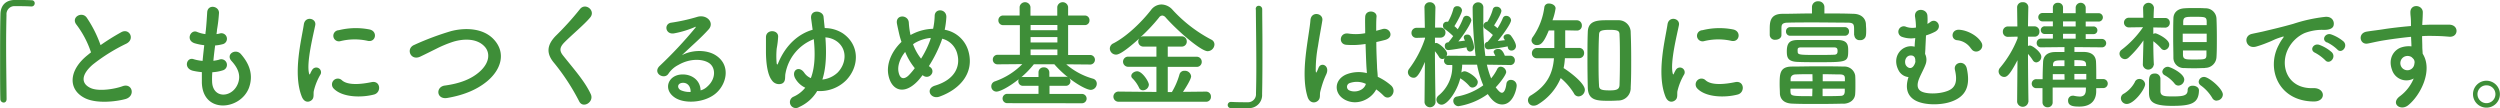 <svg xmlns="http://www.w3.org/2000/svg" width="283.9mm" height="46.45" viewBox="0 0 804.75 34.84"><path d="M2.09 31.88c0 .79-.46 1.14-.95 1.14a1.11 1.11 0 01-1.06-1.1C0 28.65 0 24.7 0 20.59c0-5.66 0-11.51.11-16C.15 1.94 1.6.15 4.41 0h1.86c1.33 0 2.51 0 3.87.08a.94.94 0 011 1 1 1 0 01-1 1H10c-.23 0-1.29-.11-5.24-.11a2.58 2.58 0 00-2.7 2.81c-.06 2.48-.12 5.9-.12 9.62 0 5.93.11 12.58.15 17.44zM24.63 8c-2-2.44 1.74-4.49 3.26-2.32a38.35 38.35 0 014.45 8.85A73.56 73.56 0 0139 10.37c2.58-1.44 4.55 2.21 1.63 3.69a56.89 56.89 0 00-10.79 6.72C26.11 24 26 26.82 29 28.27c2.66 1.33 8.09.34 10.37-.5 3.19-1.21 4.33 3.16 1 4.11-3 .83-9.35 1.59-13.11-.31-5.47-2.77-5.24-8.93.91-13.83.38-.3.72-.61 1.1-.87A30.78 30.78 0 0024.63 8zm43.62 18.33c.23 5.43 6.15 5.21 8.13 1 1.33-2.85.27-5.36-1.86-7.68-2-2.16 1.29-4.18 3-2.24 3 3.42 4 7 2.59 10.87-2.74 7.22-14.86 8.47-15.16-1.67v-3.39a20.94 20.94 0 01-2.95-.46c-3.08-.84-1.9-4.45.26-3.72a13.48 13.48 0 002.93.56c.15-1.67.34-3.34.53-5.05a17.39 17.39 0 01-3.15-.64c-2.89-1-1.22-4.49.8-3.65a10.55 10.55 0 002.73.72c0-.46.12-1 .15-1.41.23-2.39.31-3.83.42-5.62.19-2.66 3.8-2.05 3.8.19a46.88 46.88 0 01-.65 5.47c0 .46-.11.91-.15 1.37a6.65 6.65 0 001-.19 1.79 1.79 0 11.88 3.46 12 12 0 01-2.32.38c-.23 1.71-.42 3.34-.57 4.94a12.49 12.49 0 001.82-.35 1.82 1.82 0 111.22 3.42 13.14 13.14 0 01-3.38.61 26.78 26.78 0 00-.07 3.08zm28.88 4.79c-3-7.49 0-18.73.65-23.26.41-2.81 4.1-2 3.68.23-.61 3.08-2.89 12-2 15.54.11.5.26.38.41 0s.5-1 .65-1.22a1.53 1.53 0 012.66 1.49 19.07 19.07 0 00-2.18 5.35c-.23 1 .23 2.21-.72 3s-2.39.75-3.15-1.13zm10.18-2.7A1.88 1.88 0 01110 25.8c2 1.86 6.61 1.25 9.57.64s3.27 3.39.76 4c-4.05 1.06-10.28.94-13.02-2.02zm2.17-15.16a1.79 1.79 0 11-.48-3.53 22.8 22.8 0 0110-.23c2.66.64 1.94 4.22-.65 3.65a19.19 19.19 0 00-8.87.11zm34.46 18.28c-3.53.56-3.79-3.61-.76-4 4.79-.65 8.48-2.05 11.18-4.45 3.22-2.85 3.45-6 1.71-8-2.44-2.77-6.73-2.69-10.15-1.67a37.58 37.58 0 00-5.43 2.24c-1.71.84-3.42 1.71-5.28 2.59-3.08 1.4-4.71-2.62-1.87-3.8a89.86 89.86 0 0111.9-4.45c4.33-1.1 10.1-1.06 13.6 2.59 4.1 4.29 2.58 9.72-2.09 13.6-3.08 2.53-7.18 4.39-12.81 5.35zm42.49 1.1a70.12 70.12 0 00-8.06-12.35c-2.5-2.93-2.5-5.62.46-8.7A94 94 0 00186.62 3c1.75-2.32 5.17.38 3.38 2.58s-5.93 5.63-8.28 8c-1.64 1.64-1.71 2.78-.46 4.33 3.8 4.75 7 8.33 8.89 12.39 1.18 2.53-2.51 4.77-3.72 2.34zm41.3-4.83c2.78-2.47 2.66-6.08.5-7.52-2-1.33-6.08-1.6-9.92.64a8.38 8.38 0 00-3.19 2.85c-1.37 2-5.17-.22-2.81-2.54A135.33 135.33 0 00223.78 9c.42-.54 0-.38-.26-.23a30.78 30.78 0 01-6.39 1.94c-3 .64-3.57-3.12-1-3.42a58.87 58.87 0 008.35-1.87c3-.87 5.55 1.83 3.65 4-1.21 1.36-2.73 2.85-4.25 4.25s-3 2.78-4.41 4.11c3.34-1.79 7.86-1.79 10.68-.12 5.47 3.27 3.68 10-.31 12.84-3.76 2.7-9.69 2.85-12.57.95-4-2.62-2.25-7.33 2.24-7.48 3-.12 5.89 1.71 6 5.13a5.07 5.07 0 002.22-1.29zm-8.09-1.14c-1.67.15-1.75 1.71-.53 2.36a7 7 0 003.19.57c.04-1.75-.99-3.08-2.66-2.93zm37.58 7.79a1.9 1.9 0 11-1.86-3.3 10.06 10.06 0 003.84-2.93 7.21 7.21 0 01-3.23-3c-1.37-2.51 1.21-4.3 2.92-1.79a4.82 4.82 0 002.11 1.71c1.45-3.76 1.37-8.4.95-12.54a14.57 14.57 0 00-9.11 11c-.27 1.14.22 2.66-1.14 3.3a2.74 2.74 0 01-3.27-1.1C247 24 246.51 20 246.55 16v-4c0-2.66 4-2.5 3.92-.19a27.13 27.13 0 01-.46 3.8 25.36 25.36 0 00-.01 4.79c.11.53.26.46.45 0 2.55-6.23 6.88-9.61 11.13-10.82-.19-1.33-.34-2.55-.49-3.61-.38-3.08 3.8-2.66 4-.57.11 1.1.23 2.31.38 3.64a10.78 10.78 0 015.85 1.71c5.55 3.84 5.24 10.79 1 15.13a11.94 11.94 0 01-9.27 3.41 12.83 12.83 0 01-5.83 5.17zm7.49-8.85a8.47 8.47 0 004.9-2.24c2.66-2.7 3.27-7.15.08-9.81a7 7 0 00-4-1.52c.31 4.37.39 9.31-.98 13.57zm30.78.39C291 30.78 287 29.1 286 24.32c-.8-3.65 1-7.83 4.18-10.83-.27-.8-.53-1.64-.72-2.47s-.57-2.51-.72-3.31c-.65-3.15 3.64-3.11 3.8-.42a25.64 25.64 0 00.38 3.16 5 5 0 00.19.83 6.23 6.23 0 01.76-.41 15.58 15.58 0 016.49-1.6 22.84 22.84 0 00.5-4.1c0-2.66 3.91-2.36 3.76.41a27 27 0 01-.53 4 9.66 9.66 0 017.63 6.88c2 7-2.7 12.27-9.27 14.63-2.89 1.06-4.75-2.55-1.44-3.54 6.61-2 8.09-6.38 7.18-10a6.7 6.7 0 00-4.9-5.09c-.12.34-.23.72-.38 1.1a43 43 0 01-3.91 7.72c.15.11.31.26.5.38a1.62 1.62 0 01.26 2.35 1.82 1.82 0 01-2.51.38c-.11-.07-.19-.11-.3-.19a22.59 22.59 0 01-1.46 1.8zm-4.14-9.27c-1.6 2-2.51 4.37-2.13 6.38.57 3 2.36 2.13 3.42 1a22.23 22.23 0 001.82-2.17 20.87 20.87 0 01-3.11-5.26zm3.65-3.17a6.33 6.33 0 00-1.1.69 16.87 16.87 0 002.58 4.63 29.93 29.93 0 003-6.15c0-.15.11-.34.15-.53a12.26 12.26 0 00-4.63 1.36zm29.22 19.65a1.49 1.49 0 110-3h10.07v-2.59h-4.94a1.45 1.45 0 01-1.56-1.44 1.57 1.57 0 01.15-.69c-3 2.4-6 4-7.18 4a1.67 1.67 0 01-1.67-1.71 1.65 1.65 0 011.18-1.59 23 23 0 008.81-5.55l-7.94.07a1.49 1.49 0 01-1.56-1.52 1.51 1.51 0 011.6-1.55h7.11V8.09H323a1.51 1.51 0 01-1.63-1.56A1.5 1.5 0 01323 5h5.21V2.24a1.76 1.76 0 013.49 0v2.81h8.63V2.24a1.76 1.76 0 013.49 0V5h5.36a1.46 1.46 0 011.52 1.52 1.47 1.47 0 01-1.52 1.56h-5.36v9.62h7.22a1.54 1.54 0 010 3.07l-7.83-.07a22.31 22.31 0 008.63 4.63 1.64 1.64 0 011.21 1.6 2 2 0 01-1.93 2c-1.75 0-7.6-3.46-11.74-8.25h-6.58a29.38 29.38 0 01-4.06 4.18 1.51 1.51 0 01.61-.08h4.94v-1.4a1.6 1.6 0 011.71-1.69 1.68 1.68 0 011.78 1.68v1.36H343a1.45 1.45 0 110 2.89h-5.17v2.62h10.45a1.49 1.49 0 110 3zm16.15-25.16h-8.63v1.68h8.63zm0 3.88h-8.63v1.75h8.63zm0 4h-8.63v1.83h8.63zm19.8 16.82a1.64 1.64 0 110-3.27l12.08.12v-8.1h-9a1.65 1.65 0 01-1.75-1.63 1.63 1.63 0 011.75-1.63h9V15h-4.1a1.63 1.63 0 01-1.41-2.62c-5.55 5-6.95 5.2-7.49 5.2a2 2 0 01-2-1.93 1.88 1.88 0 011.18-1.71c4.41-2.28 9.19-7 12.08-10.72a4.26 4.26 0 013.38-1.78 4.93 4.93 0 013.61 1.78 45.49 45.49 0 0012.43 9.54 1.72 1.72 0 011 1.56 2.25 2.25 0 01-2.2 2.16c-2.05 0-9.27-6.12-13.45-10.79a1.66 1.66 0 00-1.13-.69 1.39 1.39 0 00-1.07.65 54.13 54.13 0 01-6 6.35 1.75 1.75 0 011-.31h12.23a1.62 1.62 0 011.71 1.64 1.6 1.6 0 01-1.64 1.67h-4.48v3.27h9.23a1.61 1.61 0 011.71 1.63 1.59 1.59 0 01-1.71 1.63h-9.23v8.1h1.33a23.27 23.27 0 002.43-5.63 1.59 1.59 0 011.63-1.21 2 2 0 012.13 1.78c0 1-2.05 4.18-2.62 5l7.41-.08a1.56 1.56 0 011.59 1.64 1.54 1.54 0 01-1.59 1.63zm7.75-3.68a1.32 1.32 0 01-1.26-.84 10.89 10.89 0 00-2.2-3.08 1 1 0 01-.3-.72c0-.8 1-1.48 1.9-1.48 1.63 0 3.76 3.34 3.76 4.33a1.94 1.94 0 01-1.9 1.79zM404.21 3c0-.79.45-1.14 1-1.14a1.13 1.13 0 011.1 1.1c0 3.27.07 7.22.07 11.33 0 5.66 0 11.51-.11 16a4.2 4.2 0 01-4.33 4.52h-5.74a1 1 0 01-1-1 1 1 0 011-1h.15c.23 0 1.3.11 5.25.11a2.58 2.58 0 002.7-2.81c.07-2.28.11-5.32.11-8.62 0-6.2-.11-13.34-.15-18.47zm16.7 28.19c-1.21-3.83-1.1-8.74-.6-13.33s1.33-8.86 1.52-11.33c.22-3.07 4.21-2.31 3.83.08-.26 1.71-.91 5-1.4 8.25a41 41 0 00-.72 7.94c.07.68.11.79.49 0 .11-.22.38-.91.46-1.1.87-1.82 3.76-.53 2.39 2.32a25.06 25.06 0 00-1.18 3c-.3.95-.53 1.79-.68 2.4-.31 1.06.19 2.12-.76 3s-2.7.83-3.35-1.23zm11.82.8c-3.31-1.9-3.38-6.23.57-8a10.78 10.78 0 016.69-.45c0-.61-.08-1.18-.12-1.9-.11-1.56-.19-4.49-.3-7.49a25.79 25.79 0 01-6.23.27c-2.62-.23-2.17-4.11.76-3.61a15.93 15.93 0 005.36-.12c0-2.12-.08-4.06 0-5.24.07-2.47 3.8-2.13 3.65-.08-.11 1.09-.11 2.68-.11 4.55.65-.19 1.33-.35 1.94-.54 2.47-.76 4.1 2.7.83 3.5-.91.23-1.82.46-2.73.65 0 3 .15 5.92.23 7.78 0 1 .19 2.21.23 3.42a18.11 18.11 0 014.29 2.78c2.16 2-.53 5.28-2.43 3.27a17.27 17.27 0 00-2.36-2c-1.49 3.02-6.13 5.57-10.27 3.22zm6.92-5a6.85 6.85 0 00-5.25-.22 1.27 1.27 0 00-.23 2.24c1.83 1 4.91.22 5.51-2zm46.43-6.06l-7.45-.11a29.65 29.65 0 001.37 4.41 15 15 0 002-3.08 1.23 1.23 0 011.07-.68 1.86 1.86 0 011.78 1.71c0 .79-1.71 3.19-3.38 4.94.8 1 1.41 1.74 2 1.74s1.18-.79 1.45-2.88a1.38 1.38 0 011.48-1.26 1.81 1.81 0 011.82 1.86c0 1-1.1 6.05-4.67 6.05-2.39 0-3.91-2.29-4.63-3.35a22 22 0 01-9.47 3.91 1.72 1.72 0 01-1.63-1.74 1.37 1.37 0 011.18-1.37 20.7 20.7 0 008.47-3.61 32.84 32.84 0 01-2-6.65h-4.79c0 .87-.15 1.71-.26 2.54a1.64 1.64 0 011.06-.41c1 0 4.22 2.05 4.22 3.45a1.81 1.81 0 01-1.7 1.79 1.31 1.31 0 01-1-.49 12.56 12.56 0 00-2.66-2.32 2.1 2.1 0 01-.27-.19c-1 4.14-4.1 8.51-6 8.51a1.65 1.65 0 01-1.67-1.6 1.76 1.76 0 01.69-1.36 12 12 0 004.4-9.81h-1.14a1.39 1.39 0 01-1.52-1.4 1.78 1.78 0 01.19-.76 1.33 1.33 0 01-.72.23 1.26 1.26 0 01-1.06-.65 13.84 13.84 0 00-1.33-1.86c0 6 .19 16.45.19 16.45a1.78 1.78 0 01-3.54 0l.12-13c-2.13 5-3 5.09-3.65 5.09a1.83 1.83 0 01-1.82-1.75 1.78 1.78 0 01.41-1.14 33.93 33.93 0 005.1-9.76v-.27l-2.63.08H456a1.55 1.55 0 01-1.64-1.6 1.61 1.61 0 011.71-1.63h2.59l-.12-6.42a1.65 1.65 0 011.7-1.82 1.74 1.74 0 011.83 1.75s-.08 3-.12 6.42h1.71a1.54 1.54 0 011.64 1.59 1.58 1.58 0 01-1.56 1.64h-1.82v1.79a1.78 1.78 0 01.45-.08c.73 0 3.46 2.2 3.46 3.46a1.62 1.62 0 01-.23.83 1.48 1.48 0 01.84-.19L475 18a138.6 138.6 0 01-.95-15.5 1.73 1.73 0 011.81-1.74 1.61 1.61 0 011.63 1.78v3.92a78.63 78.63 0 00.65 11.54h3.23c-.57-1.14-.57-1.18-.57-1.25 0-.61.76-1 1.52-1 .45 0 1.33.15 2.09 2.2h1.71a1.43 1.43 0 011.52 1.49 1.47 1.47 0 01-1.52 1.51zm-14-5.69c-1.26.22-5.09.87-5.85.87-.15 0-1.14 0-1.14-1.33a1.06 1.06 0 01.95-1.14h.19a1 1 0 01.19-.23c.42-.49.87-1.1 1.36-1.78A19.92 19.92 0 00465 9.31a1.17 1.17 0 01-.49-1A1.19 1.19 0 01465.79 7a1 1 0 01.34 0 17 17 0 001.71-4.11 1.16 1.16 0 011.22-.89 1.46 1.46 0 011.56 1.33c0 .88-1.68 3.88-2.44 5.09a14.41 14.41 0 011.07 1A21.87 21.87 0 00471 5.85a1.12 1.12 0 011.07-.76 1.55 1.55 0 011.56 1.44c0 .65-1.64 3.61-4.18 6.81.76-.08 1.52-.19 2.12-.27a2.24 2.24 0 00-.19-.38 1.83 1.83 0 01-.19-.65c0-.6.54-.91 1.11-.91a1.26 1.26 0 011.1.53 9 9 0 011.1 3.46 1.36 1.36 0 01-1.29 1.48c-.53 0-1-.38-1.1-1.21zm7 .64c-.15 0-1.14 0-1.14-1.33a1 1 0 01.91-1.06 1 1 0 01.19-.23c.45-.53 1-1.22 1.52-2a21.59 21.59 0 00-2.51-2 1.14 1.14 0 01-.49-.95A1.24 1.24 0 01478.79 7a15.29 15.29 0 001.74-3.95 1.12 1.12 0 011.18-.88 1.49 1.49 0 011.6 1.3c0 1.06-2.21 4.48-2.36 4.71a12.07 12.07 0 011.1.91 19.43 19.43 0 001.71-3.23 1.13 1.13 0 011.1-.76 1.56 1.56 0 011.56 1.4c0 1-2.35 4.34-4.29 6.69.83-.07 1.67-.19 2.32-.26 0-.08-.12-.16-.16-.23a1.29 1.29 0 01-.29-.7c0-.61.64-1 1.29-1a1.28 1.28 0 011 .38c.11.11 1.71 2.2 1.71 3.46a1.44 1.44 0 01-1.45 1.44 1.16 1.16 0 01-1.17-1c0-.11 0-.23-.08-.34-1.8.37-5.56.94-6.17.94zm24.67 2.85a20.44 20.44 0 01-.42 3.19c2.21 1.37 6.84 4.94 6.84 7a2.15 2.15 0 01-2 2.12 1.66 1.66 0 01-1.52-1 19.93 19.93 0 00-4.25-4.91 18 18 0 01-7.26 8.44 2.69 2.69 0 01-1.37.45 1.76 1.76 0 01-.91-3.34c5.24-3.19 7-7.14 7.37-11.93h-5.43a1.55 1.55 0 01-1.67-1.6 1.63 1.63 0 011.67-1.7h5.54V9.8h-1.78c-1.6 3.91-2.55 4.71-3.8 4.71a1.65 1.65 0 01-1.76-1.44 2 2 0 01.46-1.22 21.48 21.48 0 003.68-9.61 1.39 1.39 0 011.52-1.1c1 0 2.09.61 2.09 1.56a18.32 18.32 0 01-1 3.83h7.78a1.62 1.62 0 011.68 1.68 1.55 1.55 0 01-1.6 1.63h-.08l-3.68-.08v5.67h4.48a1.56 1.56 0 011.6 1.63 1.58 1.58 0 01-1.6 1.67zm14.37 13.72c-3.88 0-6.88 0-7-4.18-.07-2.85-.11-5.93-.11-9s0-6.19.11-9c.12-3.73 3.23-3.76 6.54-3.76h3.27a3.88 3.88 0 014 4c.12 2.7.16 5.7.16 8.74s0 6.08-.16 8.89a4 4 0 01-4.1 4.22c-.78.05-1.73.09-2.71.09zm3.34-13.26c0-2.81 0-5.59-.12-7.83 0-1.37-.3-1.75-3.26-1.75-3.19 0-3.31.57-3.35 1.75-.11 2.2-.15 4.9-.15 7.6 0 3 0 6 .15 8.4 0 1.4.5 1.74 3.5 1.74 2.35 0 3.08-.41 3.11-1.86.08-2.39.12-5.24.12-8.05zm14.67 11.93c-3-7.49 0-18.73.65-23.26.41-2.81 4.1-2 3.68.23-.61 3.08-2.89 12-2 15.54.11.5.26.38.41 0s.5-1 .65-1.22a1.53 1.53 0 012.66 1.49 19.07 19.07 0 00-2.18 5.35c-.23 1 .23 2.21-.72 3s-2.39.75-3.15-1.13zm10.18-2.7A1.88 1.88 0 01549 25.8c2 1.86 6.61 1.25 9.57.64s3.27 3.39.76 4c-4.05 1.06-10.28.94-13.02-2.02zm2.17-15.16a1.79 1.79 0 11-.48-3.53 22.8 22.8 0 0110-.23c2.66.64 1.94 4.22-.65 3.65a19.19 19.19 0 00-8.87.11zm48.37-1.9V9.57c0-1.71-.11-2.24-2-2.28-3 0-7-.07-10.79-.07-3.12 0-6.16 0-8.48.07-2.05 0-2.09.8-2.12 1.75v2.24c0 1-1 1.52-1.94 1.52a1.63 1.63 0 01-1.83-1.55V9.57c0-2.31 0-5.09 4.06-5.12 3 0 6.23-.12 9.54-.12V2.24a1.85 1.85 0 012-1.82 1.87 1.87 0 012 1.82v2.09c3.23 0 6.42 0 9.31.12 2.32 0 4 1.29 4.06 3.41 0 .5.08 1.11.08 1.75s0 1.26-.08 1.75a1.74 1.74 0 01-1.9 1.56 1.63 1.63 0 01-1.82-1.52zm-3.46 22c-2.47.07-5.47.11-8.43.11s-5.78 0-8-.11c-2.62-.08-3.84-1.37-4-3.16 0-.95-.08-1.93-.08-2.92 0-3.46 0-5.82 3.92-5.85 2.31 0 5.2-.08 8.13-.08s6 0 8.58.08a3.5 3.5 0 013.69 2.85c.07.87.07 1.9.07 2.92s0 2.09-.07 3c-.05 1.68-1.41 3.12-3.81 3.2zM576.3 11.51a1.32 1.32 0 01-1.37-1.4 1.31 1.31 0 011.37-1.37h17.55a1.32 1.32 0 011.37 1.37 1.32 1.32 0 01-1.37 1.4zm8.89 1.37h6.34c3.38 0 3.42 1.82 3.42 3.49 0 3.65-.49 3.65-9.69 3.65-2.28 0-4.52 0-6.34-.08-3.38-.07-3.73-1.36-3.73-3.41 0-3 1.18-3.65 3.69-3.65h6.31zm-1.75 11c-1.94 0-3.8 0-5.36.08-1.18 0-1.63.68-1.67 1.36v.84h7.07zm0 4.67h-7.07a7.79 7.79 0 000 1c.11 1.37.3 1.41 7 1.41zm8.09-12.08c0-.72-.11-1.21-1.1-1.21h-10.75c-.84 0-1 .34-1 .68a2 2 0 000 .49c0 1.18.12 1.26 6 1.26 2.13 0 4.29 0 5.89-.08.58-.06.96-.28.96-1.16zm2.36 9.69v-.87c0-.84-.27-1.3-1.52-1.33-1.63 0-3.61-.08-5.62-.08v2.28zm-7.18 2.39v2.4c2 0 4 0 5.66-.08 1 0 1.4-.38 1.48-1.37v-.95zM611.37 23c-2.66-4.45.61-8.51 4.33-8.09l.65.11c0-.91.11-1.86.19-2.77a8.72 8.72 0 01-4.26-.38 1.75 1.75 0 111.33-3.23 6.13 6.13 0 003.16.22 22.83 22.83 0 00-.31-3.53c-.3-2.92 3.92-2.74 4-.19a18.74 18.74 0 010 2.55 6.69 6.69 0 001.05-.69c1.94-1.29 4 1.75 1.45 3.19A17.47 17.47 0 01620 11.4c-.07 1.21-.11 2.43-.19 3.84 0 .53-.07 1.33-.11 2.12a4.22 4.22 0 01.11 3.5c-.42 1.18-1.33 2.81-1.93 4.22-.73 1.71-.95 3.38.45 4.25 1.6 1 5.74 1 8.44 0 2.88-1 3.38-3.23 2.54-6.84-.57-2.47 3.23-3.34 3.84-.38 1.14 5.36-.08 9-5.32 10.71-3.23 1.07-8.62 1.11-11.47-.6-2.4-1.45-3.12-3.95-2-7.41a4 4 0 01-2.99-1.81zm5.17-3.27a2.39 2.39 0 00-.12-1.1 1.24 1.24 0 00-1-.76c-1.71-.23-2.51 1.52-2 2.93.35.87 2 2.12 3-.35.07-.22.15-.45.19-.64zm18-4a6 6 0 00-4.37-2.77c-2.32-.08-2.17-3.57.57-3.38s5.92 2 7.1 4.1a1.88 1.88 0 01-.68 2.62 1.83 1.83 0 01-2.61-.65zm18.4 17.06a1.82 1.82 0 01-3.61 0l.12-13.41c-2.44 4.67-3.35 5.39-4.26 5.39a1.83 1.83 0 01-1.82-1.77 1.8 1.8 0 01.49-1.22 34 34 0 005.62-9.42v-.57l-3.11.07a1.58 1.58 0 01-1.63-1.67 1.61 1.61 0 011.67-1.67h3l-.08-6.19a1.65 1.65 0 011.83-1.61 1.62 1.62 0 011.78 1.56s-.07 2.85-.11 6.19h2a1.63 1.63 0 011.68 1.71 1.54 1.54 0 01-1.6 1.63h-2.08v3a1.3 1.3 0 01.65-.15c.83 0 3.64 2.16 3.64 3.57a1.82 1.82 0 01-1.63 1.86 1.38 1.38 0 01-1.1-.68 13.51 13.51 0 00-1.56-2.05c0 5.92.15 15.42.15 15.42zm21.85-4.41v1.03c0 2.13-1 4.9-5.4 4.9-1.86 0-3.65-.15-3.65-1.9a1.48 1.48 0 011.45-1.6 1 1 0 01.34 0 10 10 0 001.94.27c1.18 0 2-.5 2-2.28v-.61h-10.7v4.71a1.55 1.55 0 01-1.64 1.63 1.57 1.57 0 01-1.63-1.63v-4.52h-1.9a1.45 1.45 0 110-2.89h1.94c0-2 .08-3.91.15-5.54s1-3.12 3.76-3.2h3.12v-1.59l-7.53.08a1.34 1.34 0 01-1.41-1.41 1.39 1.39 0 011.37-1.41h3.84v-1.48h-2.54a1.24 1.24 0 110-2.47h2.54V6.88h-3.23a1.35 1.35 0 110-2.69h3.23v-1.8a1.5 1.5 0 011.68-1.48 1.49 1.49 0 011.59 1.48v1.86h4.07V2.39a1.62 1.62 0 013.23 0v1.86h4.06a1.35 1.35 0 110 2.69h-4.06v1.57h2.47a1.23 1.23 0 011.29 1.26 1.2 1.2 0 01-1.29 1.21h-2.47v1.56h5.16a1.37 1.37 0 011.43 1.29 1.34 1.34 0 01-1.41 1.41l-8.81-.08v1.56h3.12c2.81.08 3.76 1.52 3.83 3.2.08 1.48.08 4 .08 5.54h2.13a1.45 1.45 0 110 2.89zm-10.22-4.52h-3.76v1.79h3.8zm0-4.44c-2.7 0-3.61 0-3.69 1.4v.46h3.69zm3.61-12.54h-4.07v1.63h4.07zm0 4h-4.07v1.56h4.07zm3.34 9.92c0-1.37-1.06-1.44-3.76-1.44v1.9h3.8zm.08 3h-3.84v1.79h3.84zm21.7-2.9a1.77 1.77 0 01-3.5 0l.2-7.9a33.06 33.06 0 01-4.78 5.55 1.78 1.78 0 01-1.18.49 1.82 1.82 0 01-1.75-1.74A1.55 1.55 0 01683 16a31.78 31.78 0 006.88-7.25l-4.52.07a1.54 1.54 0 01-1.63-1.56 1.56 1.56 0 011.67-1.55h4.56l-.08-3.23a1.76 1.76 0 013.5 0v.08s-.08 1.33-.12 3.23H697a1.44 1.44 0 011.48 1.52 1.5 1.5 0 01-1.44 1.59l-3.87-.07v2.09a1.46 1.46 0 01.72-.19c.38 0 4.41 1.82 4.41 3.61a1.78 1.78 0 01-1.56 1.78 1.37 1.37 0 01-1.06-.53 15.6 15.6 0 00-2.51-2.32c0 4.75.19 7.64.19 7.64zm-10.56 10.71a1.64 1.64 0 011-1.48 9.69 9.69 0 003.46-3.65 1.53 1.53 0 011.48-1.06 1.83 1.83 0 011.86 1.67c0 1.6-3.57 6.38-5.92 6.38a1.89 1.89 0 01-1.88-1.86zm16.48 2.47c-6.45 0-7.44-1.52-7.44-4.33v-3c0-1.6 0-3.08 1.86-3.08a1.68 1.68 0 011.82 1.6v4.14c.07 1.56 1.36 1.63 3.91 1.63 3.38 0 4.86-.22 4.86-2.05 0-1 .8-1.4 1.64-1.4 1 0 2 .57 2 1.48-.06 4.25-2.57 5.01-8.65 5.01zm.8-7.18a10.91 10.91 0 00-3.23-2.7 1.34 1.34 0 01-.72-1.1 1.8 1.8 0 011.82-1.6c.65 0 5.25 2.09 5.25 4.15a2 2 0 01-1.86 1.9 1.58 1.58 0 01-1.28-.65zm9.81-5c-1 0-2 .07-3 .07-1.3 0-2.55 0-3.65-.07a3.31 3.31 0 01-3.54-3.42c0-1.71-.07-3.88-.07-6.12s0-4.52.07-6.38c0-1.6 1-3.16 3.58-3.31 1-.08 2.12-.08 3.3-.08s2.32 0 3.35.08a3.49 3.49 0 013.64 3.27c.08 1.78.12 4.06.12 6.31s0 4.48-.12 6.19a3.64 3.64 0 01-3.68 3.41zm.53-11.06h-7.72v2.7h7.72zm0-2.74V6.89c-.07-1.45-.49-1.48-3.95-1.48-2.85 0-3.53 0-3.61 1.52V8.1zm-7.64 8.14v1.48c.08 1.4.84 1.44 3.38 1.44 3.8 0 4.14 0 4.18-1.48v-1.44zm10.87 16.18a1.64 1.64 0 01-1.45-.91 13.43 13.43 0 00-3.68-4 1.48 1.48 0 01-.68-1.18 1.7 1.7 0 011.78-1.56c1.48 0 6 3.8 6 5.67a2 2 0 01-2.01 1.93zm19.99-17.98a13.79 13.79 0 011.21-2c.61-.8.42-.76-.3-.53-2.85.91-2.2.91-4.79 1.9a33.42 33.42 0 01-3.42 1.19c-3.34.91-4.37-3.46-1.33-4.1.8-.19 3-.61 4.22-.92 1.86-.45 5.21-1.21 9.08-2.31a50.45 50.45 0 0110.33-2.25c2.36-.15 3 1.71 2.59 2.93-.23.65-1.07 1.41-3.72 1.25a16.12 16.12 0 00-5.63 1.07 11.09 11.09 0 00-4.9 4.44c-3.34 5.59-.8 13.57 7.71 13.26 4-.15 4.26 4.33.23 4.3-11.47-.07-15.42-10.6-11.28-18.23zm11.7 2.56c-2-.88-.49-3.23 1.37-2.55a12.5 12.5 0 014 2.39c1.55 1.67-.8 4.11-2.13 2.55a14.32 14.32 0 00-3.24-2.39zm3.84-3.31c-2-.8-.57-3.23 1.29-2.62a12.75 12.75 0 014 2.28c1.59 1.59-.65 4.1-2 2.58a13.07 13.07 0 00-3.29-2.29zM770 22.42c-1.33-3.69.72-6.42 3-7.15a7.59 7.59 0 013.27-.34c0-.83-.08-2-.12-3.08-3.19.31-6.34.76-8.32 1.07-2.73.42-4.52.91-5.66 1.1-2.54.46-3.3-3.34-.3-3.84 1.52-.26 4-.53 5.58-.8 1.9-.3 5.32-.72 8.67-1v-.71c0-2.35-.19-2.5-.19-3.72 0-2.77 3.83-2.51 4-.11 0 .87-.08 2.62-.16 3.64v.57c1.1-.07 2.09-.11 2.92-.11h5.78c3.19.08 3 4.1 0 3.88-2.7-.23-3.61-.23-6-.27-.87 0-1.78 0-2.77.08 0 1.21.07 2.39.07 3.49 0 .53.08 1.33.12 2.17 3.38 5.32-.65 13.37-4.68 16.6-2.54 2-5.85-.68-2.54-3a13.51 13.51 0 004.33-5.62 4.86 4.86 0 01-7-2.85zm6.38-4a2.46 2.46 0 00-2.43-.16 2.33 2.33 0 00-1.1 2.89 2.26 2.26 0 004.37-.64 1.74 1.74 0 00-.23-1.45 4.62 4.62 0 00-.63-.63zm24.04 16.23a4.33 4.33 0 114.33-4.33 4.33 4.33 0 01-4.33 4.33zm0-7.18a2.85 2.85 0 00-2.89 2.85 2.89 2.89 0 005.78 0 2.85 2.85 0 00-2.89-2.85z" fill="#3e8e38"/></svg>